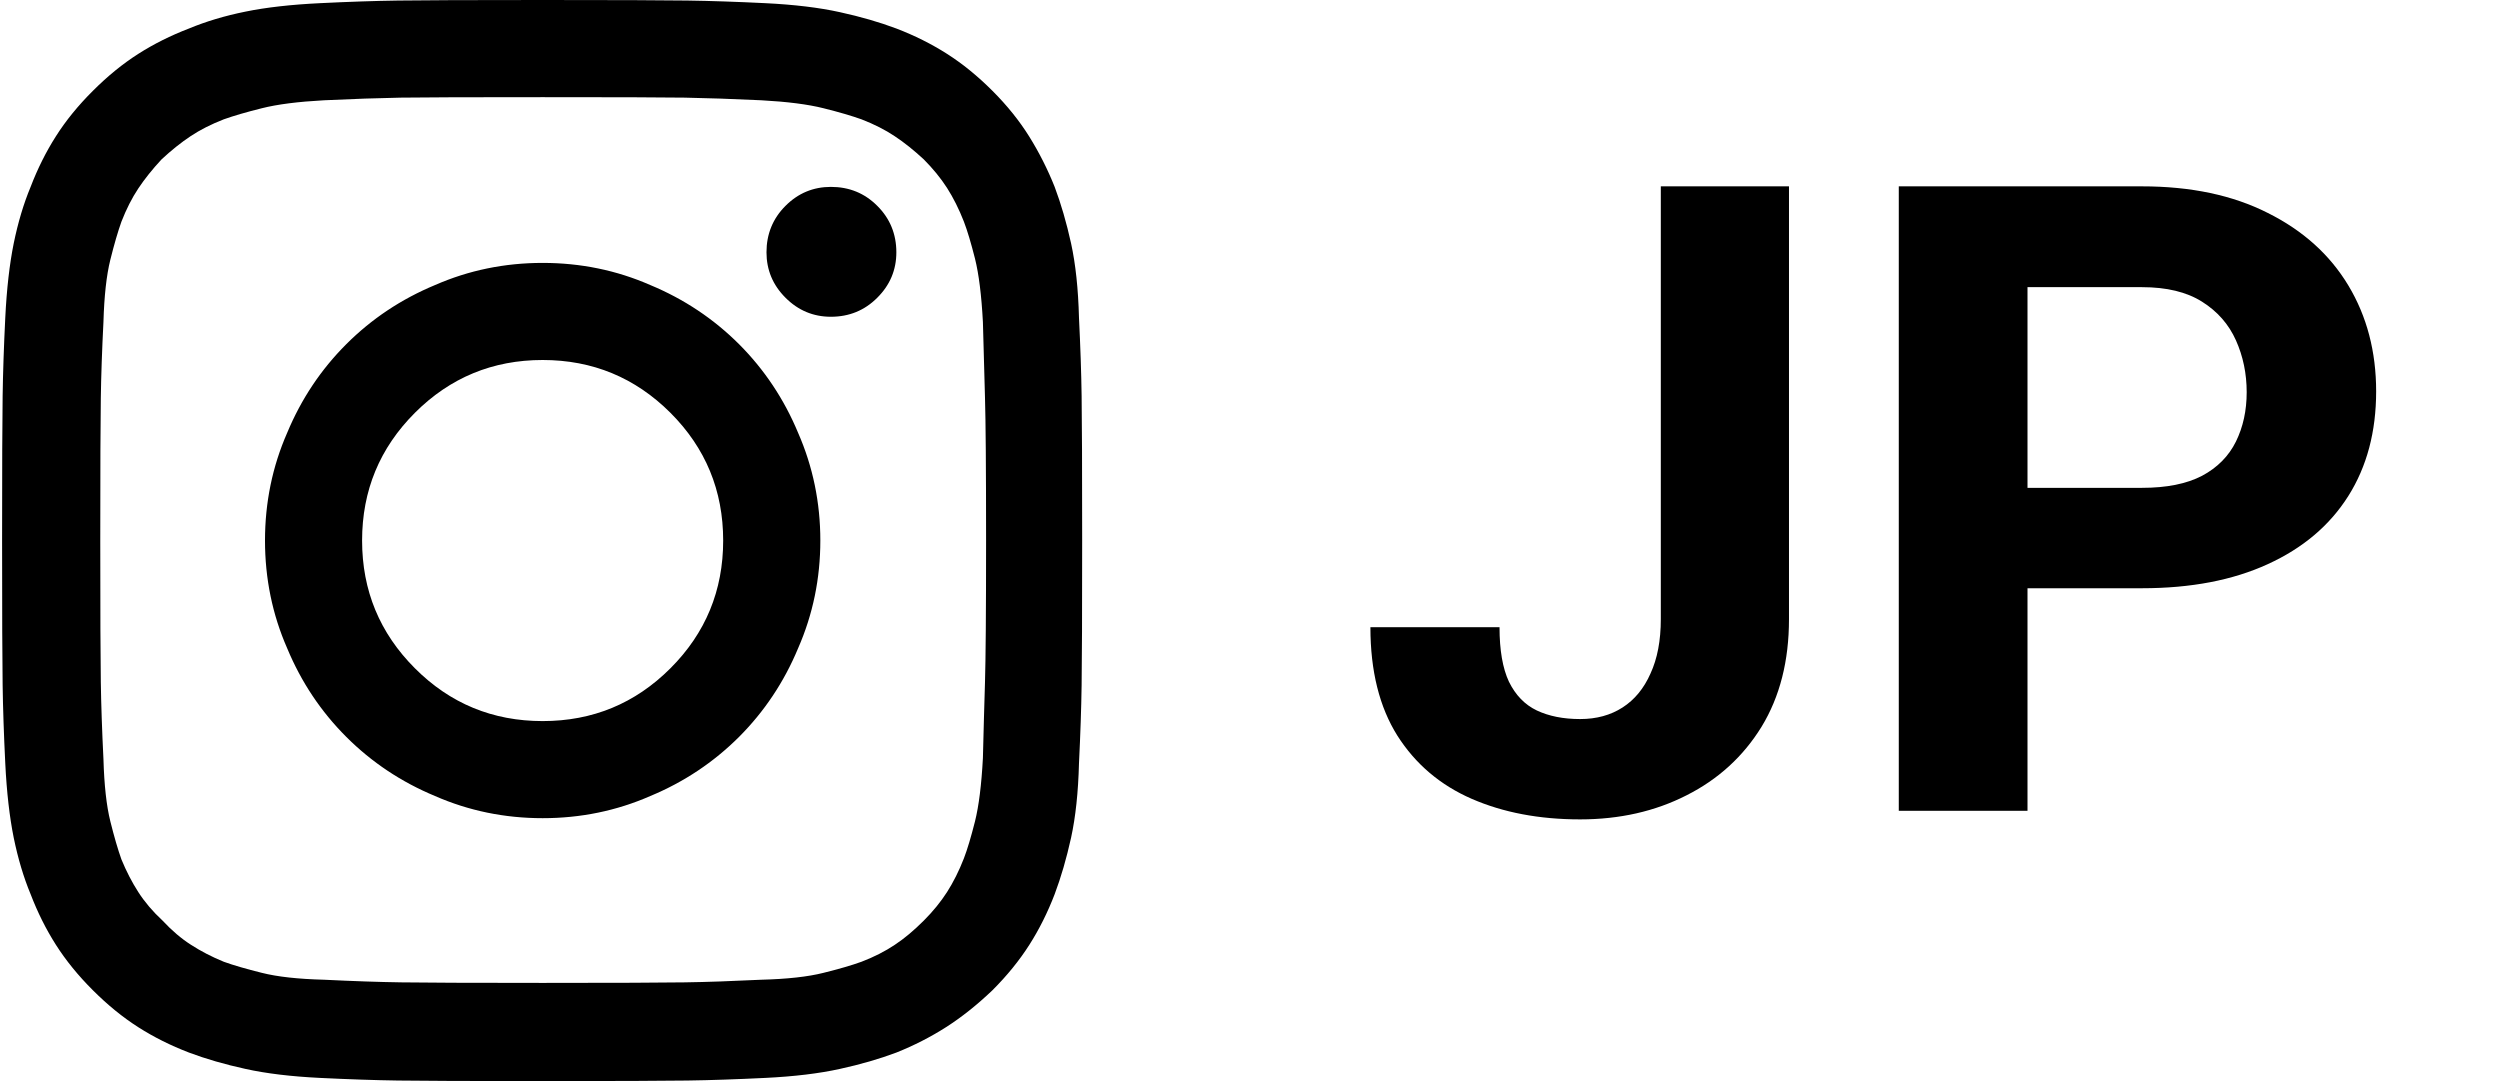 <svg width="37" height="16" viewBox="0 0 37 16" fill="#000000s" xmlns="http://www.w3.org/2000/svg">
<g clip-path="url(#clip0_20_164)">
<path d="M8.031 1.438C9.104 1.438 9.805 1.44 10.133 1.445C10.461 1.451 10.838 1.464 11.266 1.484C11.651 1.505 11.958 1.544 12.188 1.602C12.417 1.659 12.604 1.714 12.75 1.766C12.938 1.839 13.102 1.922 13.242 2.016C13.383 2.109 13.526 2.224 13.672 2.359C13.807 2.495 13.922 2.635 14.016 2.781C14.109 2.927 14.193 3.094 14.266 3.281C14.318 3.417 14.372 3.599 14.43 3.828C14.487 4.057 14.526 4.37 14.547 4.766C14.557 5.182 14.568 5.557 14.578 5.891C14.588 6.224 14.594 6.927 14.594 8C14.594 9.062 14.588 9.76 14.578 10.094C14.568 10.427 14.557 10.802 14.547 11.219C14.526 11.615 14.487 11.927 14.43 12.156C14.372 12.385 14.318 12.568 14.266 12.703C14.193 12.891 14.109 13.057 14.016 13.203C13.922 13.349 13.807 13.49 13.672 13.625C13.526 13.771 13.383 13.891 13.242 13.984C13.102 14.078 12.938 14.162 12.75 14.234C12.604 14.287 12.417 14.341 12.188 14.398C11.958 14.456 11.651 14.49 11.266 14.5C10.838 14.521 10.461 14.534 10.133 14.539C9.805 14.544 9.104 14.547 8.031 14.547C6.969 14.547 6.271 14.544 5.938 14.539C5.604 14.534 5.224 14.521 4.797 14.5C4.411 14.49 4.104 14.456 3.875 14.398C3.646 14.341 3.458 14.287 3.312 14.234C3.135 14.162 2.974 14.078 2.828 13.984C2.682 13.891 2.542 13.771 2.406 13.625C2.26 13.49 2.141 13.349 2.047 13.203C1.953 13.057 1.87 12.896 1.797 12.719C1.745 12.573 1.69 12.385 1.633 12.156C1.576 11.927 1.542 11.62 1.531 11.234C1.51 10.807 1.497 10.427 1.492 10.094C1.487 9.76 1.484 9.062 1.484 8C1.484 6.927 1.487 6.224 1.492 5.891C1.497 5.557 1.51 5.182 1.531 4.766C1.542 4.38 1.576 4.073 1.633 3.844C1.69 3.615 1.745 3.427 1.797 3.281C1.87 3.094 1.953 2.93 2.047 2.789C2.141 2.648 2.255 2.505 2.391 2.359C2.536 2.224 2.68 2.109 2.82 2.016C2.961 1.922 3.125 1.839 3.312 1.766C3.458 1.714 3.646 1.659 3.875 1.602C4.104 1.544 4.411 1.505 4.797 1.484C5.224 1.464 5.602 1.451 5.93 1.445C6.258 1.44 6.958 1.438 8.031 1.438ZM8.031 0C6.948 0 6.234 0.003 5.891 0.008C5.547 0.013 5.161 0.026 4.734 0.047C4.307 0.068 3.94 0.109 3.633 0.172C3.326 0.234 3.047 0.318 2.797 0.422C2.526 0.526 2.276 0.651 2.047 0.797C1.818 0.943 1.594 1.125 1.375 1.344C1.156 1.562 0.974 1.786 0.828 2.016C0.682 2.245 0.557 2.495 0.453 2.766C0.349 3.016 0.266 3.294 0.203 3.602C0.141 3.909 0.099 4.276 0.078 4.703C0.057 5.13 0.044 5.516 0.039 5.859C0.034 6.203 0.031 6.917 0.031 8C0.031 9.083 0.034 9.797 0.039 10.141C0.044 10.484 0.057 10.87 0.078 11.297C0.099 11.724 0.141 12.091 0.203 12.398C0.266 12.706 0.349 12.984 0.453 13.234C0.557 13.505 0.682 13.755 0.828 13.984C0.974 14.213 1.156 14.438 1.375 14.656C1.594 14.875 1.818 15.057 2.047 15.203C2.276 15.349 2.526 15.474 2.797 15.578C3.047 15.672 3.326 15.753 3.633 15.82C3.94 15.888 4.307 15.932 4.734 15.953C5.161 15.974 5.547 15.987 5.891 15.992C6.234 15.997 6.948 16 8.031 16C9.115 16 9.828 15.997 10.172 15.992C10.516 15.987 10.901 15.974 11.328 15.953C11.755 15.932 12.122 15.888 12.43 15.82C12.737 15.753 13.016 15.672 13.266 15.578C13.526 15.474 13.771 15.349 14 15.203C14.229 15.057 14.458 14.875 14.688 14.656C14.906 14.438 15.088 14.213 15.234 13.984C15.38 13.755 15.505 13.505 15.609 13.234C15.703 12.984 15.784 12.706 15.852 12.398C15.919 12.091 15.958 11.724 15.969 11.297C15.99 10.87 16.003 10.484 16.008 10.141C16.013 9.797 16.016 9.083 16.016 8C16.016 6.917 16.013 6.203 16.008 5.859C16.003 5.516 15.99 5.13 15.969 4.703C15.958 4.276 15.919 3.909 15.852 3.602C15.784 3.294 15.703 3.016 15.609 2.766C15.505 2.505 15.38 2.258 15.234 2.023C15.088 1.789 14.906 1.562 14.688 1.344C14.469 1.125 14.245 0.943 14.016 0.797C13.787 0.651 13.537 0.526 13.266 0.422C13.016 0.328 12.737 0.247 12.43 0.18C12.122 0.112 11.755 0.068 11.328 0.047C10.901 0.026 10.516 0.013 10.172 0.008C9.828 0.003 9.115 0 8.031 0ZM8.031 3.891C7.469 3.891 6.938 4 6.438 4.219C5.938 4.427 5.5 4.719 5.125 5.094C4.75 5.469 4.458 5.906 4.25 6.406C4.031 6.906 3.922 7.438 3.922 8C3.922 8.562 4.031 9.094 4.25 9.594C4.458 10.094 4.75 10.531 5.125 10.906C5.5 11.281 5.938 11.573 6.438 11.781C6.938 12 7.469 12.109 8.031 12.109C8.594 12.109 9.125 12 9.625 11.781C10.125 11.573 10.562 11.281 10.938 10.906C11.312 10.531 11.604 10.094 11.812 9.594C12.031 9.094 12.141 8.562 12.141 8C12.141 7.438 12.031 6.906 11.812 6.406C11.604 5.906 11.312 5.469 10.938 5.094C10.562 4.719 10.125 4.427 9.625 4.219C9.125 4 8.594 3.891 8.031 3.891ZM8.031 10.672C7.292 10.672 6.661 10.412 6.141 9.891C5.62 9.37 5.359 8.74 5.359 8C5.359 7.26 5.62 6.63 6.141 6.109C6.661 5.589 7.292 5.328 8.031 5.328C8.771 5.328 9.401 5.589 9.922 6.109C10.443 6.63 10.703 7.26 10.703 8C10.703 8.74 10.443 9.37 9.922 9.891C9.401 10.412 8.771 10.672 8.031 10.672ZM13.266 3.734C13.266 3.995 13.172 4.219 12.984 4.406C12.797 4.594 12.568 4.688 12.297 4.688C12.037 4.688 11.812 4.594 11.625 4.406C11.438 4.219 11.344 3.995 11.344 3.734C11.344 3.464 11.438 3.234 11.625 3.047C11.812 2.859 12.037 2.766 12.297 2.766C12.568 2.766 12.797 2.859 12.984 3.047C13.172 3.234 13.266 3.464 13.266 3.734Z" fill="#000000"/>
<path d="M24.58 9.163V2.758H26.477V9.163C26.477 9.78 26.342 10.312 26.071 10.756C25.8 11.196 25.43 11.534 24.96 11.771C24.495 12.008 23.97 12.127 23.386 12.127C22.781 12.127 22.246 12.025 21.78 11.822C21.315 11.619 20.949 11.308 20.682 10.889C20.416 10.466 20.282 9.931 20.282 9.283H22.193C22.193 9.622 22.239 9.89 22.332 10.089C22.43 10.288 22.567 10.43 22.745 10.515C22.923 10.599 23.137 10.642 23.386 10.642C23.627 10.642 23.837 10.585 24.015 10.47C24.192 10.356 24.33 10.189 24.427 9.969C24.529 9.749 24.58 9.48 24.58 9.163ZM31.702 8.706H29.347V7.22H31.702C32.066 7.22 32.362 7.161 32.59 7.042C32.819 6.92 32.986 6.75 33.092 6.535C33.198 6.319 33.251 6.076 33.251 5.805C33.251 5.53 33.198 5.274 33.092 5.037C32.986 4.8 32.819 4.609 32.59 4.465C32.362 4.321 32.066 4.25 31.702 4.25H30.007V12H28.102V2.758H31.702C32.425 2.758 33.045 2.889 33.562 3.151C34.082 3.41 34.48 3.767 34.755 4.224C35.03 4.681 35.167 5.204 35.167 5.792C35.167 6.389 35.03 6.905 34.755 7.341C34.48 7.777 34.082 8.113 33.562 8.35C33.045 8.587 32.425 8.706 31.702 8.706Z" fill="#000000"/>
</g>
<defs>
<clipPath id="clip0_20_164">
<rect width="35.984" height="16" fill="#000000" transform="matrix(1 0 0 -1 0.031 16)"/>
</clipPath>
</defs>
</svg>
